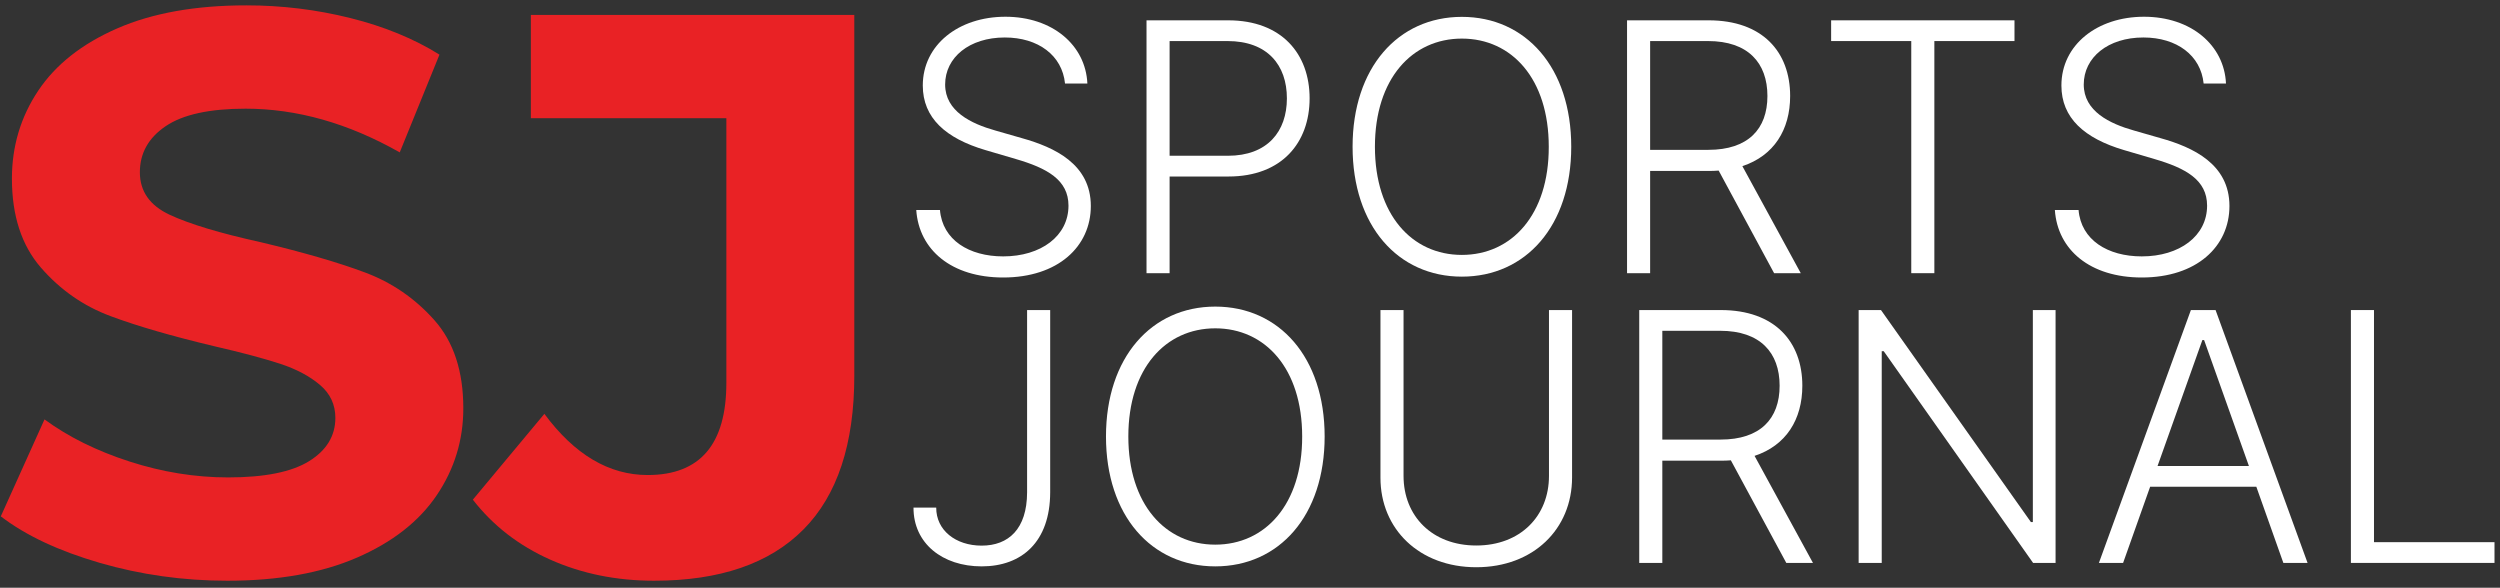 <?xml version="1.0" encoding="UTF-8"?>
<svg width="302px" height="71px" viewBox="0 0 302 71" version="1.1" xmlns="http://www.w3.org/2000/svg" xmlns:xlink="http://www.w3.org/1999/xlink">
    <rect x="0" y="0" width="302" height="71" fill="#333333" stroke="none"/>
    <title>logo</title>
    <g id="Page-1" stroke="none" stroke-width="1" fill="none" fill-rule="evenodd">
        <g id="logo" transform="translate(0.096, 0.648)" fill-rule="nonzero">
            <g id="SJ" fill="#E92225">
                <path d="M27.36,69.504 C22.048,69.504 16.912,68.784 11.952,67.344 C6.992,65.904 3.008,64.032 0,61.728 L5.28,50.016 C8.16,52.128 11.584,53.824 15.552,55.104 C19.52,56.384 23.488,57.024 27.456,57.024 C31.872,57.024 35.136,56.368 37.248,55.056 C39.36,53.744 40.416,52 40.416,49.824 C40.416,48.224 39.792,46.896 38.544,45.84 C37.296,44.784 35.696,43.936 33.744,43.296 C31.792,42.656 29.152,41.952 25.824,41.184 C20.704,39.968 16.512,38.752 13.248,37.536 C9.984,36.32 7.184,34.368 4.848,31.68 C2.512,28.992 1.344,25.408 1.344,20.928 C1.344,17.024 2.4,13.488 4.512,10.32 C6.624,7.152 9.808,4.64 14.064,2.784 C18.32,0.928 23.52,3.91919855e-23 29.664,3.91919855e-23 C33.952,3.91919855e-23 38.144,0.512 42.24,1.536 C46.336,2.56 49.92,4.032 52.992,5.952 L48.192,17.76 C41.984,14.24 35.776,12.48 29.568,12.48 C25.216,12.48 22,13.184 19.92,14.592 C17.84,16 16.8,17.856 16.8,20.16 C16.8,22.464 18,24.176 20.4,25.296 C22.8,26.416 26.464,27.52 31.392,28.608 C36.512,29.824 40.704,31.04 43.968,32.256 C47.232,33.472 50.032,35.392 52.368,38.016 C54.704,40.64 55.872,44.192 55.872,48.672 C55.872,52.512 54.8,56.016 52.656,59.184 C50.512,62.352 47.296,64.864 43.008,66.72 C38.72,68.576 33.504,69.504 27.36,69.504 Z" id="Path"></path>
                <path d="M78.912,69.504 C74.368,69.504 70.192,68.656 66.384,66.96 C62.576,65.264 59.456,62.848 57.024,59.712 L65.664,49.344 C69.312,54.272 73.472,56.736 78.144,56.736 C84.48,56.736 87.648,53.024 87.648,45.6 L87.648,13.632 L64.032,13.632 L64.032,1.152 L103.104,1.152 L103.104,44.736 C103.104,52.992 101.056,59.184 96.96,63.312 C92.864,67.44 86.848,69.504 78.912,69.504 Z" id="Path"></path>
            </g>
            <g id="Sports" transform="translate(110.587, 1.374)" fill="#FFFFFF">
                <g id="SPORTS" transform="translate(0, 0)">
                    <path d="M17.972,8.069 L20.672,8.069 C20.463,3.43 16.451,0 10.768,0 C5.131,0 0.79,3.386 0.79,8.308 C0.79,12.23 3.565,14.691 8.352,16.108 L12.006,17.182 C15.795,18.285 18.39,19.702 18.39,22.82 C18.39,26.489 15.064,28.95 10.5,28.95 C6.384,28.95 3.162,26.966 2.864,23.342 L0,23.342 C0.328,28.174 4.266,31.5 10.5,31.5 C17.122,31.5 21.089,27.756 21.089,22.864 C21.089,17.793 16.675,15.765 12.797,14.676 L9.575,13.751 C6.607,12.916 3.49,11.41 3.49,8.188 C3.49,4.907 6.428,2.506 10.694,2.506 C14.736,2.506 17.629,4.668 17.972,8.069 Z" id="Path"></path>
                    <path d="M27.816,30.978 L30.605,30.978 L30.605,19.3 L37.719,19.3 C44.178,19.3 47.518,15.198 47.518,9.859 C47.518,4.519 44.178,0.433 37.675,0.433 L27.816,0.433 L27.816,30.978 Z M30.605,16.794 L30.605,2.938 L37.6,2.938 C42.433,2.938 44.774,5.847 44.774,9.859 C44.774,13.856 42.433,16.794 37.645,16.794 L30.605,16.794 Z" id="Shape"></path>
                    <path d="M79.123,15.705 C79.123,6.145 73.634,0.015 65.908,0.015 C58.197,0.015 52.709,6.16 52.709,15.705 C52.709,25.251 58.183,31.396 65.908,31.396 C73.634,31.396 79.123,25.266 79.123,15.705 Z M76.408,15.705 C76.423,23.923 71.934,28.771 65.908,28.771 C59.868,28.771 55.408,23.893 55.408,15.705 C55.408,7.472 59.913,2.64 65.908,2.64 C71.934,2.64 76.408,7.487 76.408,15.705 Z" id="Shape"></path>
                    <path d="M85.864,30.978 L88.653,30.978 L88.653,18.629 L95.768,18.629 C96.17,18.629 96.558,18.614 96.931,18.584 L103.628,30.978 L106.849,30.978 L99.795,18.047 C103.598,16.794 105.567,13.662 105.567,9.575 C105.567,4.236 102.211,0.433 95.723,0.433 L85.864,0.433 L85.864,30.978 Z M88.653,16.078 L88.653,2.938 L95.648,2.938 C100.481,2.938 102.822,5.578 102.822,9.575 C102.822,13.572 100.481,16.078 95.693,16.078 L88.653,16.078 Z" id="Shape"></path>
                    <polygon id="Path" points="110.518 2.938 120.198 2.938 120.198 30.978 122.987 30.978 122.987 2.938 132.667 2.938 132.667 0.433 110.518 0.433"></polygon>
                    <path d="M155.516,8.069 L158.216,8.069 C158.007,3.43 153.995,0 148.312,0 C142.675,0 138.335,3.386 138.335,8.308 C138.335,12.23 141.109,14.691 145.896,16.108 L149.55,17.182 C153.339,18.285 155.934,19.702 155.934,22.82 C155.934,26.489 152.608,28.95 148.044,28.95 C143.928,28.95 140.706,26.966 140.408,23.342 L137.544,23.342 C137.872,28.174 141.81,31.5 148.044,31.5 C154.666,31.5 158.634,27.756 158.634,22.864 C158.634,17.793 154.219,15.765 150.341,14.676 L147.119,13.751 C144.151,12.916 141.034,11.41 141.034,8.188 C141.034,4.907 143.972,2.506 148.238,2.506 C152.28,2.506 155.173,4.668 155.516,8.069 Z" id="Path"></path>
                </g>
            </g>
            <g id="Journal" transform="translate(110.255, 36.389)" fill="#FFFFFF">
                <g id="JOURNAL" transform="translate(-0, 0)">
                    <path d="M13.722,0.418 L13.722,22.447 C13.707,26.876 11.469,28.875 8.233,28.875 C5.086,28.875 2.729,27.011 2.744,24.281 L1.42108547e-14,24.281 C-0.015,28.592 3.49,31.381 8.233,31.381 C13.08,31.381 16.496,28.428 16.511,22.447 L16.511,0.418 L13.722,0.418 Z" id="Path"></path>
                    <path d="M49.666,15.69 C49.666,6.13 44.178,0 36.452,0 C28.741,0 23.252,6.145 23.252,15.69 C23.252,25.236 28.726,31.381 36.452,31.381 C44.178,31.381 49.666,25.251 49.666,15.69 Z M46.952,15.69 C46.967,23.908 42.477,28.756 36.452,28.756 C30.411,28.756 25.952,23.879 25.952,15.69 C25.952,7.457 30.456,2.625 36.452,2.625 C42.477,2.625 46.952,7.472 46.952,15.69 Z" id="Shape"></path>
                    <path d="M76.766,0.418 L76.766,20.448 C76.766,25.31 73.306,28.86 67.982,28.86 C62.657,28.86 59.197,25.31 59.197,20.448 L59.197,0.418 L56.408,0.418 L56.408,20.642 C56.393,26.876 61.106,31.485 67.982,31.485 C74.872,31.485 79.555,26.876 79.555,20.642 L79.555,0.418 L76.766,0.418 Z" id="Path"></path>
                    <path d="M87.669,30.963 L90.458,30.963 L90.458,18.614 L97.572,18.614 C97.975,18.614 98.363,18.599 98.736,18.569 L105.433,30.963 L108.654,30.963 L101.599,18.032 C105.403,16.779 107.371,13.647 107.371,9.56 C107.371,4.221 104.016,0.418 97.528,0.418 L87.669,0.418 L87.669,30.963 Z M90.458,16.063 L90.458,2.923 L97.453,2.923 C102.286,2.923 104.627,5.563 104.627,9.56 C104.627,13.558 102.286,16.063 97.498,16.063 L90.458,16.063 Z" id="Shape"></path>
                    <polygon id="Path" points="137.962 0.418 135.217 0.418 135.217 26.026 134.979 26.026 116.872 0.418 114.173 0.418 114.173 30.963 116.962 30.963 116.962 5.384 117.2 5.384 135.247 30.963 137.962 30.963"></polygon>
                    <path d="M146.12,30.963 L149.386,21.761 L162.213,21.761 L165.479,30.963 L168.403,30.963 L157.291,0.418 L154.308,0.418 L143.197,30.963 L146.12,30.963 Z M150.281,19.255 L155.695,4.042 L155.904,4.042 L161.318,19.255 L150.281,19.255 Z" id="Shape"></path>
                    <polygon id="Path" points="173.638 30.963 190.984 30.963 190.984 28.457 176.427 28.457 176.427 0.418 173.638 0.418"></polygon>
                </g>
            </g>
        </g>
    </g>
</svg>